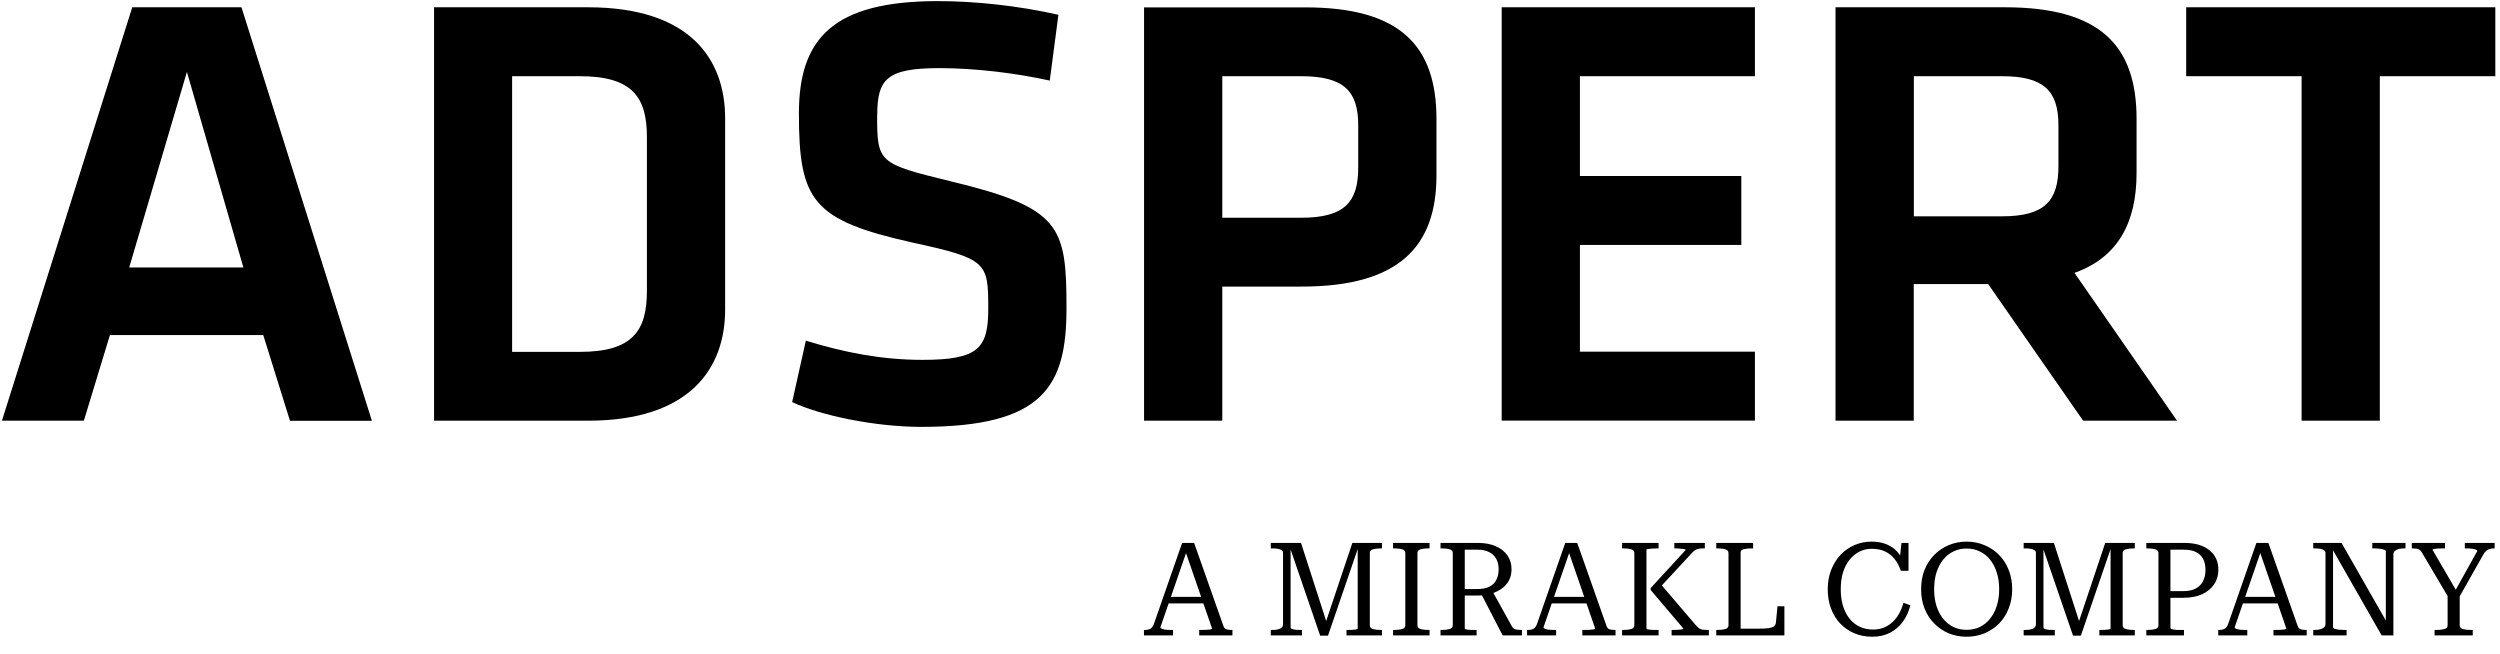 <?xml version="1.0" encoding="utf-8"?>
<svg xmlns="http://www.w3.org/2000/svg" fill="none" height="278" viewBox="0 0 1063 278" width="1063">
<path clip-rule="evenodd" d="M54.941 113.725H103.485L79.476 30.583L54.941 113.725ZM158.131 178.921H123.29V178.881L111.932 142.463H46.736L35.661 178.881H0.82L56.235 3.098H102.676L158.131 178.921ZM246.528 149.617C269.001 149.617 275.064 140.644 275.064 123.749V58.27C275.064 41.375 268.96 32.402 246.528 32.402H217.749V149.617H246.528ZM308.328 50.348V131.631C308.328 156.691 293.293 178.881 250.004 178.881H184.565V3.098H250.004C293.293 3.098 308.328 25.006 308.328 50.348ZM399.393 28.967C376.96 28.967 372.999 33.696 372.999 49.014H372.958C372.958 69.062 373.484 69.588 403.839 76.984C451.089 88.342 453.473 95.981 453.473 131.106C453.473 164.33 443.692 181.508 391.713 181.508C371.665 181.508 348.424 176.496 336.824 170.959L342.644 144.848C358.974 149.86 374.818 153.013 392.238 153.013C416.247 153.013 420.208 148.001 420.208 131.106C420.208 111.583 419.683 110.007 387.994 103.136C345.514 93.637 339.694 85.432 339.694 48.246C339.694 16.316 354.245 0.471 398.827 0.471C414.146 0.471 432.617 2.33 450.038 6.292L446.36 34.261C431.849 31.068 414.711 28.967 399.393 28.967ZM553.227 92.586C571.982 92.586 577.519 85.715 577.519 71.204V53.258C577.519 38.748 571.456 32.402 553.227 32.402H519.72V92.586H553.227ZM610.784 50.631V74.6C610.784 105.197 594.414 121.85 553.51 121.85H519.72V178.881H486.455V3.139H555.087C595.708 3.139 610.784 19.751 610.784 50.631ZM746.188 178.84H638.512V3.098H746.188V32.402H671.777V74.842H740.408V104.146H671.777V149.537H746.188V178.84ZM851.237 91.98C869.426 91.98 875.246 85.392 875.246 70.639V53.258C875.246 38.465 868.9 32.402 851.237 32.402H813.769V91.98H851.237ZM882.077 116.029L925.649 178.84L925.608 178.881H885.755L845.376 120.799H813.728V178.881H780.463V3.098H852.531C893.394 3.098 908.47 19.711 908.47 50.591V73.549C908.47 94.648 900.548 109.441 882.077 116.029ZM1061.01 32.402H1011.94H1011.9V178.881H978.638V32.402H929.569V3.098H1061.01V32.402Z" fill="black" fill-rule="evenodd"/>
<path d="M496.161 253.785H512.726L512.781 256.555H495.718L496.161 253.785ZM503.585 233.121L504.582 234.339L493.391 266.748C493.391 266.97 493.594 267.173 494 267.358C494.407 267.505 494.924 267.635 495.552 267.746C496.216 267.819 496.937 267.856 497.712 267.856H498.765V270.183H486.411V267.856H486.743C487.703 267.856 488.497 267.69 489.125 267.358C489.79 266.988 490.307 266.268 490.676 265.197L502.643 230.849H507.74L520.205 266.194C520.463 266.933 520.888 267.395 521.479 267.579C522.107 267.764 522.864 267.856 523.75 267.856H524.027V270.183H509.9V267.856H510.787C511.488 267.856 512.19 267.838 512.892 267.801C513.593 267.764 514.184 267.709 514.665 267.635C515.145 267.524 515.385 267.413 515.385 267.302L503.585 233.121ZM540.341 270.183V267.856H540.951C541.837 267.856 542.613 267.782 543.277 267.635C543.979 267.487 544.533 267.228 544.939 266.859C545.346 266.49 545.549 266.01 545.549 265.419V235.17C545.549 234.616 545.346 234.21 544.939 233.952C544.533 233.656 543.979 233.453 543.277 233.342C542.613 233.231 541.837 233.176 540.951 233.176H540.341V230.849H553.194L564.44 265.751L563.388 265.585L575.022 230.849H587.597V233.176H587.099C585.806 233.176 584.698 233.305 583.775 233.564C582.888 233.822 582.445 234.358 582.445 235.17V265.862C582.445 266.674 582.888 267.21 583.775 267.469C584.661 267.727 585.769 267.856 587.099 267.856H587.597V270.183H572.529V267.856H573.027C573.729 267.856 574.394 267.838 575.022 267.801C575.686 267.764 576.222 267.709 576.628 267.635C577.071 267.524 577.293 267.413 577.293 267.302V231.736L577.847 231.846L564.662 270.294H561.338L548.153 231.846L548.762 231.902V266.915C548.762 267.136 548.984 267.321 549.427 267.469C549.907 267.616 550.479 267.727 551.144 267.801C551.846 267.838 552.529 267.856 553.194 267.856H553.582V270.183H540.341ZM597.54 265.862V235.17C597.54 234.358 597.097 233.822 596.211 233.564C595.324 233.305 594.216 233.176 592.887 233.176H592.333V230.849H607.845V233.176H607.291C605.998 233.176 604.909 233.305 604.022 233.564C603.136 233.822 602.693 234.358 602.693 235.17V265.862C602.693 266.674 603.136 267.21 604.022 267.469C604.909 267.727 605.998 267.856 607.291 267.856H607.845V270.183H592.333V267.856H592.887C594.216 267.856 595.324 267.727 596.211 267.469C597.097 267.21 597.54 266.674 597.54 265.862ZM629.687 252.289L634.617 251.458L642.816 266.25C643.075 266.73 643.37 267.081 643.703 267.302C644.072 267.524 644.515 267.672 645.032 267.746C645.549 267.819 646.122 267.856 646.75 267.856H647.138V270.183H638.938L629.687 252.289ZM622.817 267.302C622.817 267.413 622.946 267.505 623.205 267.579C623.463 267.616 623.796 267.672 624.202 267.746C624.645 267.782 625.125 267.819 625.642 267.856C626.159 267.856 626.658 267.856 627.138 267.856H627.858V270.183H612.513V267.856H613.067C614.396 267.856 615.504 267.727 616.391 267.469C617.277 267.21 617.72 266.674 617.72 265.862V235.17C617.72 234.358 617.277 233.822 616.391 233.564C615.504 233.305 614.396 233.176 613.067 233.176H612.513V230.849H628.412C631.404 230.849 633.952 231.329 636.058 232.29C638.2 233.213 639.843 234.524 640.988 236.223C642.133 237.885 642.706 239.824 642.706 242.04C642.706 243.887 642.299 245.549 641.487 247.026C640.674 248.466 639.492 249.685 637.941 250.682C636.427 251.68 634.617 252.381 632.512 252.788C632.069 252.861 631.607 252.935 631.127 253.009C630.647 253.046 630.148 253.101 629.631 253.175C629.114 253.212 628.597 253.231 628.08 253.231H621.709V250.461H628.08C630.222 250.461 631.958 250.128 633.288 249.464C634.617 248.799 635.596 247.838 636.224 246.583C636.889 245.29 637.221 243.776 637.221 242.04C637.221 240.341 636.889 238.882 636.224 237.663C635.559 236.408 634.562 235.447 633.232 234.783C631.94 234.081 630.296 233.73 628.302 233.73H622.817V267.302ZM659.061 253.785H675.625L675.681 256.555H658.618L659.061 253.785ZM666.484 233.121L667.482 234.339L656.291 266.748C656.291 266.97 656.494 267.173 656.9 267.358C657.306 267.505 657.823 267.635 658.451 267.746C659.116 267.819 659.836 267.856 660.612 267.856H661.665V270.183H649.31V267.856H649.643C650.603 267.856 651.397 267.69 652.025 267.358C652.69 266.988 653.207 266.268 653.576 265.197L665.543 230.849H670.639L683.104 266.194C683.363 266.933 683.788 267.395 684.379 267.579C685.006 267.764 685.764 267.856 686.65 267.856H686.927V270.183H672.8V267.856H673.686C674.388 267.856 675.09 267.838 675.792 267.801C676.493 267.764 677.084 267.709 677.564 267.635C678.044 267.524 678.285 267.413 678.285 267.302L666.484 233.121ZM689.716 270.183V267.856H690.27C691.599 267.856 692.707 267.727 693.594 267.469C694.48 267.21 694.923 266.674 694.923 265.862V235.17C694.923 234.358 694.48 233.822 693.594 233.564C692.707 233.305 691.599 233.176 690.27 233.176H689.716V230.849H705.228V233.176H704.729C704.212 233.176 703.676 233.194 703.122 233.231C702.568 233.231 702.051 233.268 701.571 233.342C701.128 233.379 700.759 233.434 700.463 233.508C700.205 233.545 700.075 233.619 700.075 233.73V267.302C700.075 267.413 700.205 267.505 700.463 267.579C700.759 267.616 701.128 267.672 701.571 267.746C702.051 267.782 702.568 267.819 703.122 267.856C703.676 267.856 704.212 267.856 704.729 267.856H705.228V270.183H689.716ZM710.768 270.183V267.856H711.322C711.949 267.856 712.596 267.838 713.261 267.801C713.962 267.764 714.553 267.709 715.033 267.635C715.55 267.524 715.809 267.413 715.809 267.302L701.848 250.849V250.073L716.751 233.841C716.714 233.656 716.474 233.527 716.031 233.453C715.587 233.379 715.052 233.324 714.424 233.287C713.796 233.213 713.168 233.176 712.54 233.176H711.931V230.849H724.895V233.176H724.119C723.38 233.176 722.734 233.231 722.18 233.342C721.663 233.453 721.201 233.638 720.795 233.896C720.389 234.118 719.964 234.487 719.521 235.004L705.505 250.128L705.56 247.691L721.183 265.973C721.663 266.49 722.106 266.896 722.512 267.192C722.919 267.45 723.399 267.635 723.953 267.746C724.544 267.819 725.245 267.856 726.058 267.856H726.612V270.183H710.768ZM745.429 230.849V233.176H744.819C743.527 233.176 742.419 233.287 741.495 233.508C740.572 233.73 740.11 234.155 740.11 234.783V267.302H748.199C749.787 267.302 751.08 267.228 752.077 267.081C753.074 266.933 753.813 266.674 754.293 266.305C754.81 265.899 755.087 265.345 755.124 264.643L755.789 257.774H758.725V270.183H729.751V267.856H730.305C731.634 267.856 732.742 267.727 733.629 267.469C734.515 267.21 734.958 266.674 734.958 265.862V235.17C734.958 234.358 734.515 233.822 733.629 233.564C732.742 233.305 731.634 233.176 730.305 233.176H729.751V230.849H745.429ZM795.819 233.342C793.972 233.342 792.236 233.748 790.611 234.561C789.023 235.373 787.619 236.537 786.401 238.051C785.219 239.528 784.295 241.32 783.631 243.425C783.003 245.53 782.689 247.894 782.689 250.516C782.689 253.138 783.003 255.502 783.631 257.607C784.295 259.713 785.219 261.522 786.401 263.037C787.583 264.514 789.023 265.659 790.722 266.471C792.421 267.284 794.323 267.69 796.428 267.69C798.681 267.69 800.675 267.192 802.411 266.194C804.147 265.197 805.588 263.849 806.732 262.15C807.914 260.414 808.782 258.457 809.336 256.278L812.272 257.386C811.645 259.971 810.592 262.279 809.115 264.311C807.637 266.342 805.791 267.93 803.575 269.075C801.396 270.183 798.903 270.737 796.096 270.737C793.363 270.737 790.833 270.257 788.506 269.297C786.179 268.3 784.166 266.915 782.467 265.142C780.768 263.332 779.457 261.19 778.534 258.715C777.611 256.241 777.149 253.508 777.149 250.516C777.149 247.561 777.629 244.847 778.589 242.372C779.55 239.898 780.879 237.756 782.578 235.946C784.277 234.136 786.253 232.751 788.506 231.791C790.759 230.794 793.178 230.295 795.763 230.295C798.238 230.295 800.38 230.683 802.19 231.459C804.036 232.197 805.569 233.268 806.788 234.672C808.007 236.038 808.893 237.663 809.447 239.547L807.619 239.27L808.505 230.849H811.497V242.705H808.228C807.6 240.784 806.732 239.141 805.624 237.774C804.553 236.371 803.205 235.281 801.58 234.506C799.992 233.73 798.072 233.342 795.819 233.342ZM836.194 270.737C833.461 270.737 830.931 270.257 828.604 269.297C826.277 268.3 824.228 266.915 822.455 265.142C820.682 263.332 819.297 261.19 818.3 258.715C817.34 256.241 816.859 253.508 816.859 250.516C816.859 247.525 817.34 244.791 818.3 242.317C819.297 239.842 820.682 237.719 822.455 235.946C824.228 234.136 826.277 232.751 828.604 231.791C830.968 230.794 833.498 230.295 836.194 230.295C838.927 230.295 841.457 230.794 843.784 231.791C846.148 232.751 848.216 234.136 849.989 235.946C851.761 237.719 853.128 239.842 854.088 242.317C855.085 244.791 855.584 247.525 855.584 250.516C855.584 253.508 855.085 256.241 854.088 258.715C853.128 261.19 851.761 263.332 849.989 265.142C848.216 266.915 846.148 268.3 843.784 269.297C841.457 270.257 838.927 270.737 836.194 270.737ZM836.194 267.801C838.225 267.801 840.072 267.413 841.734 266.638C843.433 265.825 844.892 264.662 846.111 263.147C847.366 261.633 848.327 259.823 848.991 257.718C849.693 255.576 850.044 253.175 850.044 250.516C850.044 247.857 849.693 245.475 848.991 243.37C848.327 241.227 847.366 239.399 846.111 237.885C844.892 236.371 843.433 235.226 841.734 234.45C840.072 233.638 838.225 233.231 836.194 233.231C834.2 233.231 832.353 233.638 830.654 234.45C828.992 235.226 827.533 236.371 826.277 237.885C825.059 239.399 824.098 241.227 823.397 243.37C822.732 245.475 822.399 247.857 822.399 250.516C822.399 253.175 822.732 255.576 823.397 257.718C824.098 259.823 825.059 261.633 826.277 263.147C827.533 264.662 828.992 265.825 830.654 266.638C832.353 267.413 834.2 267.801 836.194 267.801ZM860.46 270.183V267.856H861.069C861.956 267.856 862.731 267.782 863.396 267.635C864.098 267.487 864.652 267.228 865.058 266.859C865.465 266.49 865.668 266.01 865.668 265.419V235.17C865.668 234.616 865.465 234.21 865.058 233.952C864.652 233.656 864.098 233.453 863.396 233.342C862.731 233.231 861.956 233.176 861.069 233.176H860.46V230.849H873.313L884.559 265.751L883.506 265.585L895.14 230.849H907.716V233.176H907.218C905.925 233.176 904.817 233.305 903.894 233.564C903.007 233.822 902.564 234.358 902.564 235.17V265.862C902.564 266.674 903.007 267.21 903.894 267.469C904.78 267.727 905.888 267.856 907.218 267.856H907.716V270.183H892.647V267.856H893.146C893.848 267.856 894.513 267.838 895.14 267.801C895.805 267.764 896.341 267.709 896.747 267.635C897.19 267.524 897.412 267.413 897.412 267.302V231.736L897.966 231.846L884.781 270.294H881.457L868.271 231.846L868.881 231.902V266.915C868.881 267.136 869.102 267.321 869.546 267.469C870.026 267.616 870.598 267.727 871.263 267.801C871.965 267.838 872.648 267.856 873.313 267.856H873.701V270.183H860.46ZM922.867 267.025C922.867 267.21 922.996 267.358 923.255 267.469C923.55 267.542 923.901 267.616 924.307 267.69C924.75 267.764 925.231 267.819 925.748 267.856C926.265 267.856 926.763 267.856 927.243 267.856H928.628V270.183H912.618V267.856H913.116C914.446 267.856 915.554 267.727 916.44 267.469C917.327 267.21 917.77 266.674 917.77 265.862V235.17C917.77 234.358 917.327 233.822 916.44 233.564C915.554 233.305 914.446 233.176 913.116 233.176H912.618V230.849H928.795C933.337 230.849 936.883 231.883 939.431 233.952C941.98 235.983 943.254 238.753 943.254 242.262C943.254 244.625 942.645 246.694 941.426 248.466C940.244 250.239 938.545 251.643 936.329 252.677C934.15 253.674 931.546 254.173 928.518 254.173H921.205V251.347H928.407C930.512 251.347 932.248 250.978 933.614 250.239C935.018 249.5 936.052 248.466 936.717 247.137C937.419 245.77 937.769 244.164 937.769 242.317C937.769 240.47 937.437 238.919 936.772 237.663C936.107 236.371 935.092 235.392 933.725 234.727C932.396 234.062 930.715 233.73 928.684 233.73H922.867V267.025ZM952.94 253.785H969.505L969.56 256.555H952.497L952.94 253.785ZM960.364 233.121L961.361 234.339L950.17 266.748C950.17 266.97 950.374 267.173 950.78 267.358C951.186 267.505 951.703 267.635 952.331 267.746C952.996 267.819 953.716 267.856 954.492 267.856H955.544V270.183H943.19V267.856H943.522C944.483 267.856 945.277 267.69 945.905 267.358C946.569 266.988 947.086 266.268 947.456 265.197L959.422 230.849H964.519L976.984 266.194C977.243 266.933 977.667 267.395 978.258 267.579C978.886 267.764 979.643 267.856 980.53 267.856H980.807V270.183H966.68V267.856H967.566C968.268 267.856 968.969 267.838 969.671 267.801C970.373 267.764 970.964 267.709 971.444 267.635C971.924 267.524 972.164 267.413 972.164 267.302L960.364 233.121ZM983.595 270.183V267.856H984.205C985.091 267.856 985.867 267.764 986.531 267.579C987.233 267.395 987.787 267.118 988.193 266.748C988.6 266.342 988.803 265.825 988.803 265.197V235.17C988.803 234.616 988.581 234.21 988.138 233.952C987.732 233.656 987.178 233.453 986.476 233.342C985.811 233.231 985.054 233.176 984.205 233.176H983.595V230.849H995.617L1015.17 265.086L1014.45 265.253V234.339C1014.45 234.081 1014.21 233.878 1013.73 233.73C1013.25 233.545 1012.64 233.416 1011.9 233.342C1011.2 233.231 1010.45 233.176 1009.63 233.176H1008.69V230.849H1022.82V233.176H1022.21C1021.36 233.176 1020.58 233.268 1019.88 233.453C1019.22 233.638 1018.68 233.915 1018.28 234.284C1017.87 234.653 1017.67 235.17 1017.67 235.835V270.183H1012.68L991.296 232.733L992.016 232.511V266.693C992.016 266.951 992.238 267.173 992.681 267.358C993.161 267.505 993.77 267.635 994.509 267.746C995.285 267.819 996.06 267.856 996.836 267.856H997.778V270.183H983.595ZM1040.72 252.234L1041.39 254.56L1029.64 234.672C1029.35 234.192 1029.01 233.859 1028.65 233.675C1028.28 233.453 1027.83 233.324 1027.32 233.287C1026.84 233.213 1026.32 233.176 1025.76 233.176H1025.49V230.849H1039.61V233.176H1038.73C1038.06 233.176 1037.38 233.194 1036.68 233.231C1036.01 233.268 1035.44 233.342 1034.96 233.453C1034.52 233.527 1034.3 233.638 1034.3 233.785L1044.93 252.012L1043.55 251.901L1053.35 234.284C1053.35 234.062 1053.15 233.878 1052.74 233.73C1052.38 233.545 1051.86 233.416 1051.19 233.342C1050.57 233.231 1049.86 233.176 1049.09 233.176H1048.04V230.849H1060.72V233.176H1060.44C1059.82 233.176 1059.23 233.25 1058.67 233.398C1058.16 233.545 1057.66 233.804 1057.18 234.173C1056.73 234.542 1056.29 235.115 1055.85 235.891L1045.27 254.616L1045.87 252.234V265.862C1045.87 266.674 1046.32 267.21 1047.2 267.469C1048.09 267.727 1049.2 267.856 1050.53 267.856H1051.41V270.183H1035.18V267.856H1036.07C1037.4 267.856 1038.51 267.727 1039.39 267.469C1040.28 267.21 1040.72 266.674 1040.72 265.862V252.234Z" fill="black"/>
</svg>